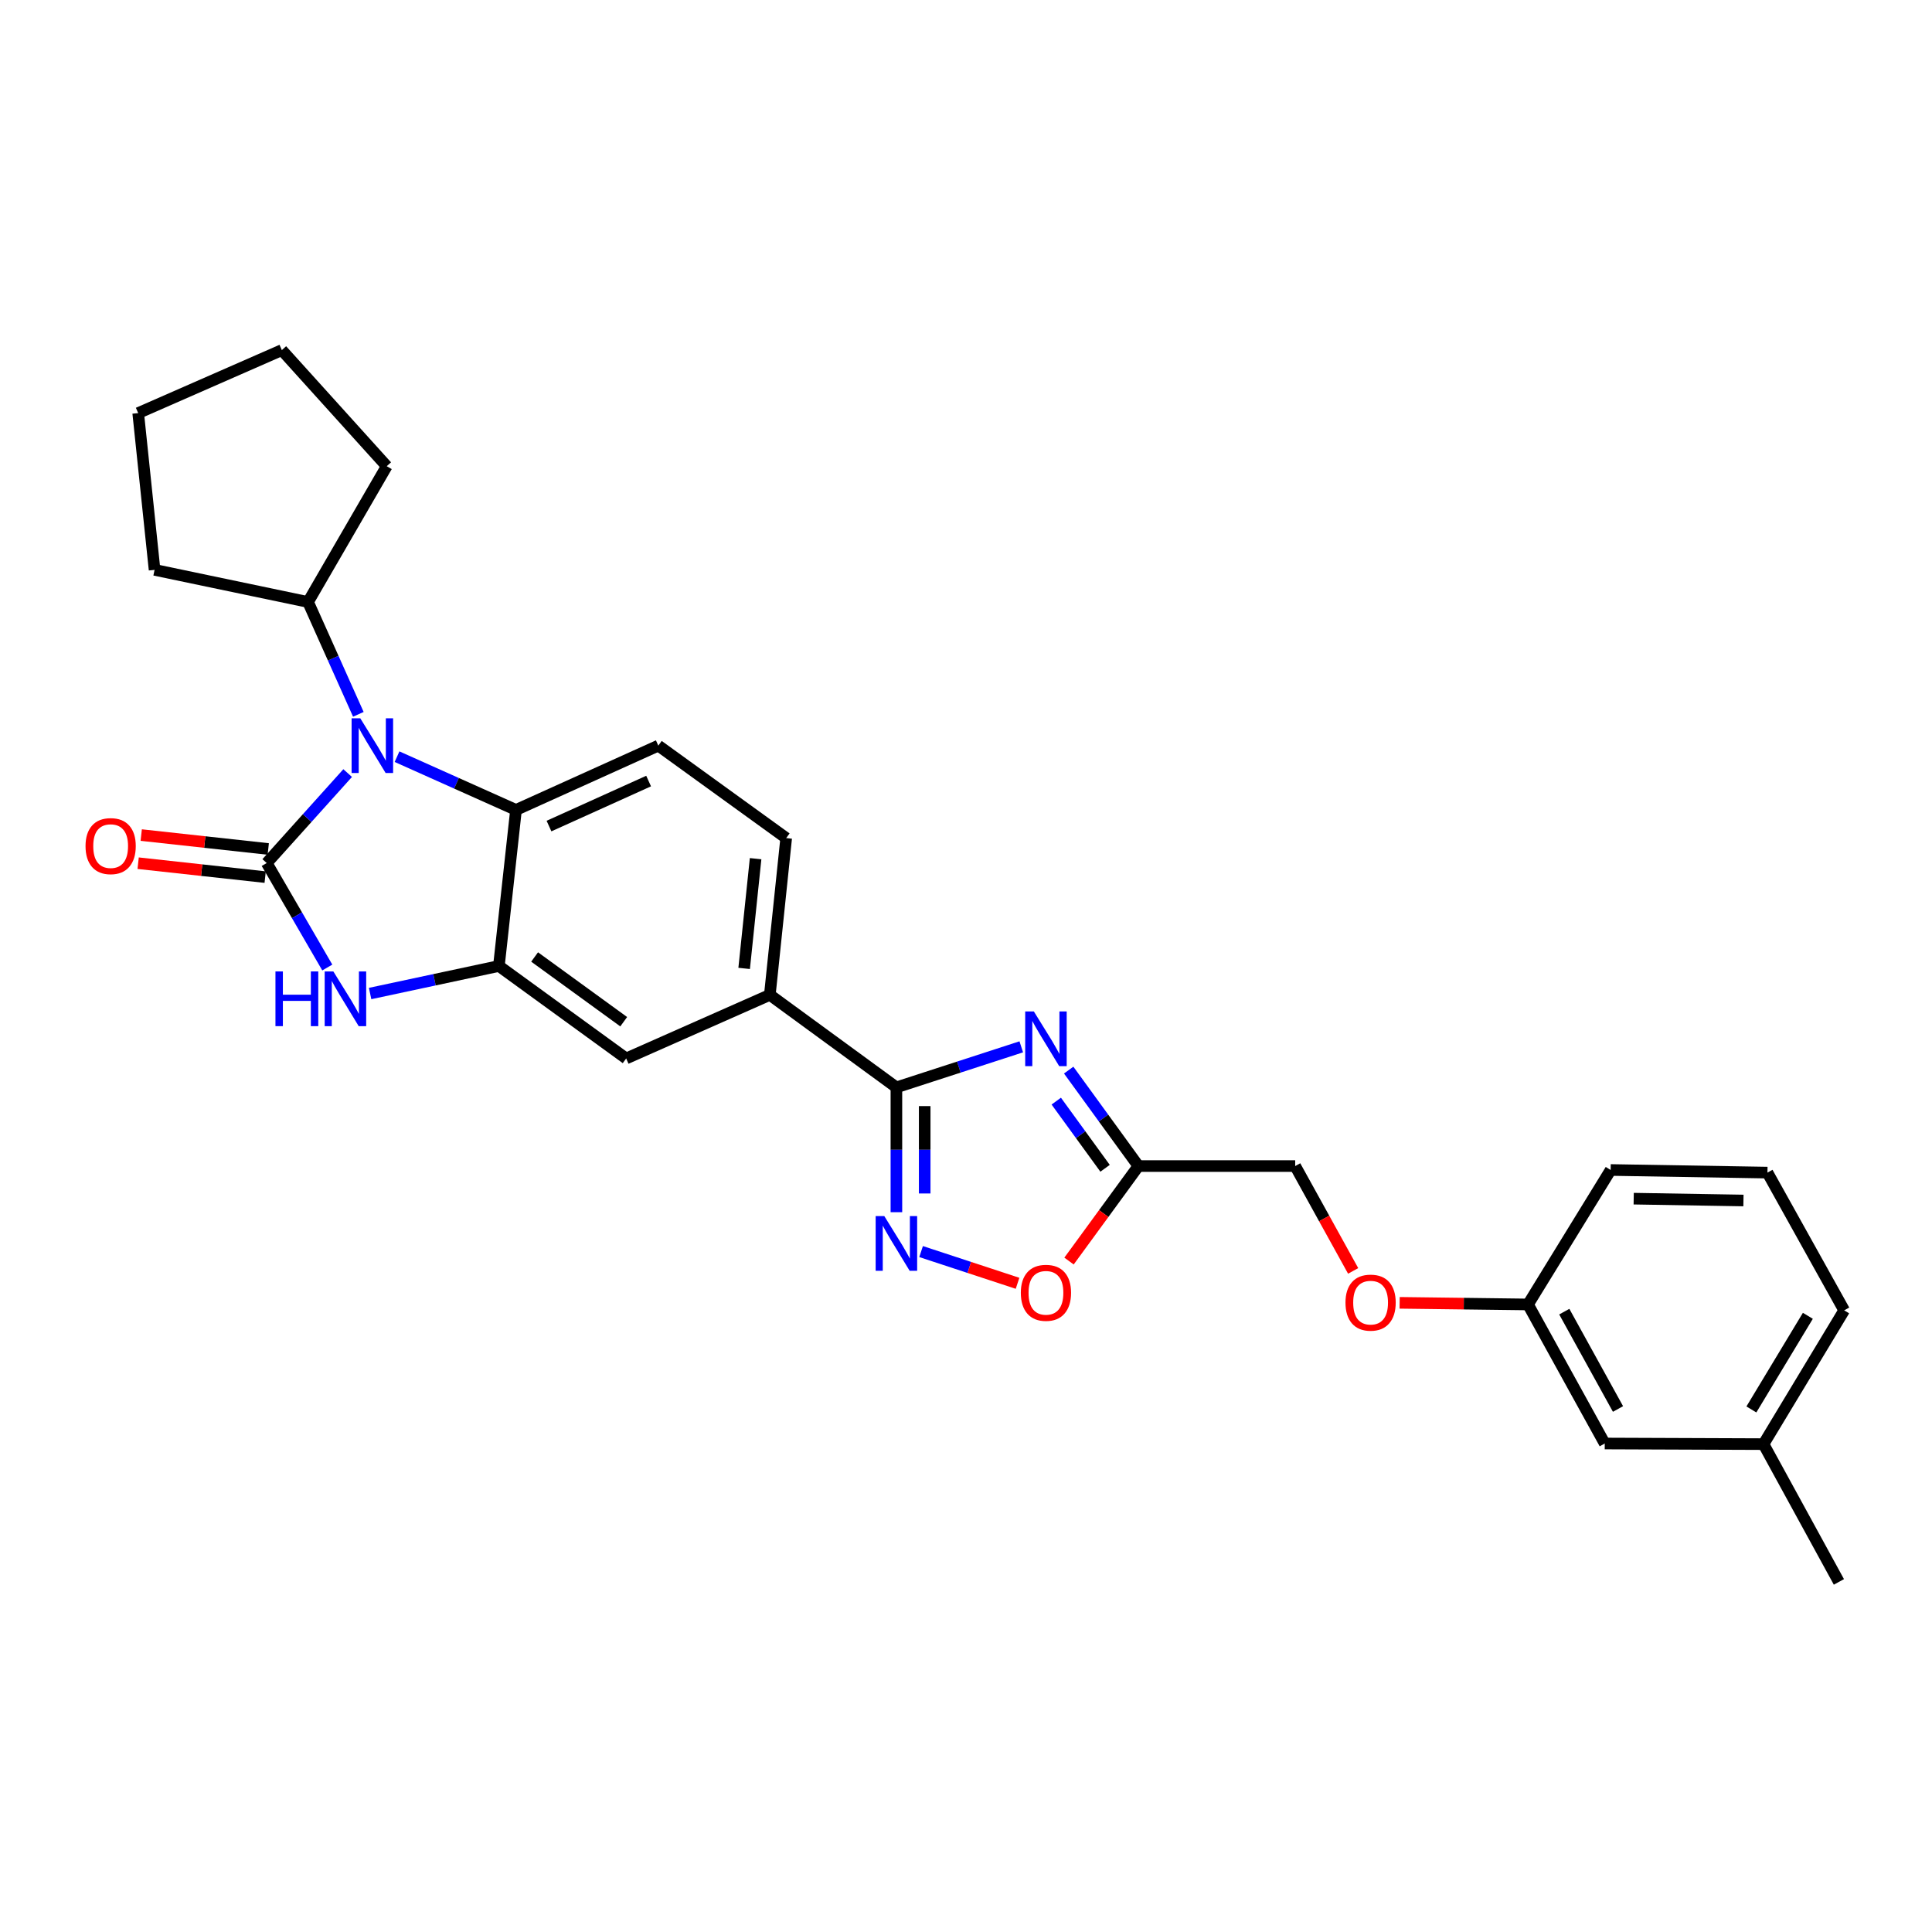 <?xml version='1.0' encoding='iso-8859-1'?>
<svg version='1.1' baseProfile='full'
              xmlns='http://www.w3.org/2000/svg'
                      xmlns:rdkit='http://www.rdkit.org/xml'
                      xmlns:xlink='http://www.w3.org/1999/xlink'
                  xml:space='preserve'
width='1000px' height='1000px' viewBox='0 0 1000 1000'>
<!-- END OF HEADER -->
<rect style='opacity:1.0;fill:#FFFFFF;stroke:none' width='1000' height='1000' x='0' y='0'> </rect>
<path class='bond-0' d='M 138.052,446.712 L 158.999,423.428' style='fill:none;fill-rule:evenodd;stroke:#000000;stroke-width:6px;stroke-linecap:butt;stroke-linejoin:miter;stroke-opacity:1' />
<path class='bond-0' d='M 158.999,423.428 L 179.947,400.143' style='fill:none;fill-rule:evenodd;stroke:#0000FF;stroke-width:6px;stroke-linecap:butt;stroke-linejoin:miter;stroke-opacity:1' />
<path class='bond-2' d='M 138.052,446.712 L 153.73,473.749' style='fill:none;fill-rule:evenodd;stroke:#000000;stroke-width:6px;stroke-linecap:butt;stroke-linejoin:miter;stroke-opacity:1' />
<path class='bond-2' d='M 153.73,473.749 L 169.408,500.786' style='fill:none;fill-rule:evenodd;stroke:#0000FF;stroke-width:6px;stroke-linecap:butt;stroke-linejoin:miter;stroke-opacity:1' />
<path class='bond-12' d='M 138.849,439.435 L 105.975,435.833' style='fill:none;fill-rule:evenodd;stroke:#000000;stroke-width:6px;stroke-linecap:butt;stroke-linejoin:miter;stroke-opacity:1' />
<path class='bond-12' d='M 105.975,435.833 L 73.1,432.232' style='fill:none;fill-rule:evenodd;stroke:#FF0000;stroke-width:6px;stroke-linecap:butt;stroke-linejoin:miter;stroke-opacity:1' />
<path class='bond-12' d='M 137.255,453.99 L 104.38,450.388' style='fill:none;fill-rule:evenodd;stroke:#000000;stroke-width:6px;stroke-linecap:butt;stroke-linejoin:miter;stroke-opacity:1' />
<path class='bond-12' d='M 104.38,450.388 L 71.505,446.786' style='fill:none;fill-rule:evenodd;stroke:#FF0000;stroke-width:6px;stroke-linecap:butt;stroke-linejoin:miter;stroke-opacity:1' />
<path class='bond-6' d='M 205.507,391.653 L 236.293,405.436' style='fill:none;fill-rule:evenodd;stroke:#0000FF;stroke-width:6px;stroke-linecap:butt;stroke-linejoin:miter;stroke-opacity:1' />
<path class='bond-6' d='M 236.293,405.436 L 267.078,419.219' style='fill:none;fill-rule:evenodd;stroke:#000000;stroke-width:6px;stroke-linecap:butt;stroke-linejoin:miter;stroke-opacity:1' />
<path class='bond-13' d='M 185.48,369.737 L 172.462,340.661' style='fill:none;fill-rule:evenodd;stroke:#0000FF;stroke-width:6px;stroke-linecap:butt;stroke-linejoin:miter;stroke-opacity:1' />
<path class='bond-13' d='M 172.462,340.661 L 159.445,311.586' style='fill:none;fill-rule:evenodd;stroke:#000000;stroke-width:6px;stroke-linecap:butt;stroke-linejoin:miter;stroke-opacity:1' />
<path class='bond-1' d='M 528.607,541.834 L 496.291,552.328' style='fill:none;fill-rule:evenodd;stroke:#0000FF;stroke-width:6px;stroke-linecap:butt;stroke-linejoin:miter;stroke-opacity:1' />
<path class='bond-1' d='M 496.291,552.328 L 463.976,562.821' style='fill:none;fill-rule:evenodd;stroke:#000000;stroke-width:6px;stroke-linecap:butt;stroke-linejoin:miter;stroke-opacity:1' />
<path class='bond-7' d='M 553.151,553.881 L 571.197,578.715' style='fill:none;fill-rule:evenodd;stroke:#0000FF;stroke-width:6px;stroke-linecap:butt;stroke-linejoin:miter;stroke-opacity:1' />
<path class='bond-7' d='M 571.197,578.715 L 589.244,603.549' style='fill:none;fill-rule:evenodd;stroke:#000000;stroke-width:6px;stroke-linecap:butt;stroke-linejoin:miter;stroke-opacity:1' />
<path class='bond-7' d='M 546.72,569.939 L 559.353,587.323' style='fill:none;fill-rule:evenodd;stroke:#0000FF;stroke-width:6px;stroke-linecap:butt;stroke-linejoin:miter;stroke-opacity:1' />
<path class='bond-7' d='M 559.353,587.323 L 571.985,604.706' style='fill:none;fill-rule:evenodd;stroke:#000000;stroke-width:6px;stroke-linecap:butt;stroke-linejoin:miter;stroke-opacity:1' />
<path class='bond-4' d='M 191.567,514.247 L 224.898,507.123' style='fill:none;fill-rule:evenodd;stroke:#0000FF;stroke-width:6px;stroke-linecap:butt;stroke-linejoin:miter;stroke-opacity:1' />
<path class='bond-4' d='M 224.898,507.123 L 258.228,500' style='fill:none;fill-rule:evenodd;stroke:#000000;stroke-width:6px;stroke-linecap:butt;stroke-linejoin:miter;stroke-opacity:1' />
<path class='bond-3' d='M 463.976,562.821 L 398.463,514.943' style='fill:none;fill-rule:evenodd;stroke:#000000;stroke-width:6px;stroke-linecap:butt;stroke-linejoin:miter;stroke-opacity:1' />
<path class='bond-5' d='M 463.976,562.821 L 463.976,595.126' style='fill:none;fill-rule:evenodd;stroke:#000000;stroke-width:6px;stroke-linecap:butt;stroke-linejoin:miter;stroke-opacity:1' />
<path class='bond-5' d='M 463.976,595.126 L 463.976,627.431' style='fill:none;fill-rule:evenodd;stroke:#0000FF;stroke-width:6px;stroke-linecap:butt;stroke-linejoin:miter;stroke-opacity:1' />
<path class='bond-5' d='M 478.618,572.512 L 478.618,595.126' style='fill:none;fill-rule:evenodd;stroke:#000000;stroke-width:6px;stroke-linecap:butt;stroke-linejoin:miter;stroke-opacity:1' />
<path class='bond-5' d='M 478.618,595.126 L 478.618,617.739' style='fill:none;fill-rule:evenodd;stroke:#0000FF;stroke-width:6px;stroke-linecap:butt;stroke-linejoin:miter;stroke-opacity:1' />
<path class='bond-10' d='M 258.228,500 L 324.107,547.862' style='fill:none;fill-rule:evenodd;stroke:#000000;stroke-width:6px;stroke-linecap:butt;stroke-linejoin:miter;stroke-opacity:1' />
<path class='bond-10' d='M 276.716,495.334 L 322.831,528.837' style='fill:none;fill-rule:evenodd;stroke:#000000;stroke-width:6px;stroke-linecap:butt;stroke-linejoin:miter;stroke-opacity:1' />
<path class='bond-28' d='M 258.228,500 L 267.078,419.219' style='fill:none;fill-rule:evenodd;stroke:#000000;stroke-width:6px;stroke-linecap:butt;stroke-linejoin:miter;stroke-opacity:1' />
<path class='bond-8' d='M 476.753,647.813 L 501.717,656.024' style='fill:none;fill-rule:evenodd;stroke:#0000FF;stroke-width:6px;stroke-linecap:butt;stroke-linejoin:miter;stroke-opacity:1' />
<path class='bond-8' d='M 501.717,656.024 L 526.681,664.235' style='fill:none;fill-rule:evenodd;stroke:#FF0000;stroke-width:6px;stroke-linecap:butt;stroke-linejoin:miter;stroke-opacity:1' />
<path class='bond-11' d='M 267.078,419.219 L 340.742,385.933' style='fill:none;fill-rule:evenodd;stroke:#000000;stroke-width:6px;stroke-linecap:butt;stroke-linejoin:miter;stroke-opacity:1' />
<path class='bond-11' d='M 284.156,427.569 L 335.721,404.269' style='fill:none;fill-rule:evenodd;stroke:#000000;stroke-width:6px;stroke-linecap:butt;stroke-linejoin:miter;stroke-opacity:1' />
<path class='bond-15' d='M 589.244,603.549 L 670.391,603.549' style='fill:none;fill-rule:evenodd;stroke:#000000;stroke-width:6px;stroke-linecap:butt;stroke-linejoin:miter;stroke-opacity:1' />
<path class='bond-31' d='M 589.244,603.549 L 571.284,628.136' style='fill:none;fill-rule:evenodd;stroke:#000000;stroke-width:6px;stroke-linecap:butt;stroke-linejoin:miter;stroke-opacity:1' />
<path class='bond-31' d='M 571.284,628.136 L 553.324,652.722' style='fill:none;fill-rule:evenodd;stroke:#FF0000;stroke-width:6px;stroke-linecap:butt;stroke-linejoin:miter;stroke-opacity:1' />
<path class='bond-9' d='M 398.463,514.943 L 324.107,547.862' style='fill:none;fill-rule:evenodd;stroke:#000000;stroke-width:6px;stroke-linecap:butt;stroke-linejoin:miter;stroke-opacity:1' />
<path class='bond-30' d='M 398.463,514.943 L 406.93,433.795' style='fill:none;fill-rule:evenodd;stroke:#000000;stroke-width:6px;stroke-linecap:butt;stroke-linejoin:miter;stroke-opacity:1' />
<path class='bond-30' d='M 385.17,501.251 L 391.098,444.448' style='fill:none;fill-rule:evenodd;stroke:#000000;stroke-width:6px;stroke-linecap:butt;stroke-linejoin:miter;stroke-opacity:1' />
<path class='bond-14' d='M 340.742,385.933 L 406.93,433.795' style='fill:none;fill-rule:evenodd;stroke:#000000;stroke-width:6px;stroke-linecap:butt;stroke-linejoin:miter;stroke-opacity:1' />
<path class='bond-21' d='M 159.445,311.586 L 200.174,241.306' style='fill:none;fill-rule:evenodd;stroke:#000000;stroke-width:6px;stroke-linecap:butt;stroke-linejoin:miter;stroke-opacity:1' />
<path class='bond-22' d='M 159.445,311.586 L 80.006,294.96' style='fill:none;fill-rule:evenodd;stroke:#000000;stroke-width:6px;stroke-linecap:butt;stroke-linejoin:miter;stroke-opacity:1' />
<path class='bond-16' d='M 670.391,603.549 L 685.39,630.684' style='fill:none;fill-rule:evenodd;stroke:#000000;stroke-width:6px;stroke-linecap:butt;stroke-linejoin:miter;stroke-opacity:1' />
<path class='bond-16' d='M 685.39,630.684 L 700.389,657.818' style='fill:none;fill-rule:evenodd;stroke:#FF0000;stroke-width:6px;stroke-linecap:butt;stroke-linejoin:miter;stroke-opacity:1' />
<path class='bond-17' d='M 724.456,674.344 L 757.674,674.762' style='fill:none;fill-rule:evenodd;stroke:#FF0000;stroke-width:6px;stroke-linecap:butt;stroke-linejoin:miter;stroke-opacity:1' />
<path class='bond-17' d='M 757.674,674.762 L 790.892,675.18' style='fill:none;fill-rule:evenodd;stroke:#000000;stroke-width:6px;stroke-linecap:butt;stroke-linejoin:miter;stroke-opacity:1' />
<path class='bond-18' d='M 790.892,675.18 L 830.612,747.16' style='fill:none;fill-rule:evenodd;stroke:#000000;stroke-width:6px;stroke-linecap:butt;stroke-linejoin:miter;stroke-opacity:1' />
<path class='bond-18' d='M 809.67,678.903 L 837.473,729.289' style='fill:none;fill-rule:evenodd;stroke:#000000;stroke-width:6px;stroke-linecap:butt;stroke-linejoin:miter;stroke-opacity:1' />
<path class='bond-23' d='M 790.892,675.18 L 833.67,605.583' style='fill:none;fill-rule:evenodd;stroke:#000000;stroke-width:6px;stroke-linecap:butt;stroke-linejoin:miter;stroke-opacity:1' />
<path class='bond-19' d='M 830.612,747.16 L 912.784,747.477' style='fill:none;fill-rule:evenodd;stroke:#000000;stroke-width:6px;stroke-linecap:butt;stroke-linejoin:miter;stroke-opacity:1' />
<path class='bond-25' d='M 912.784,747.477 L 951.812,818.79' style='fill:none;fill-rule:evenodd;stroke:#000000;stroke-width:6px;stroke-linecap:butt;stroke-linejoin:miter;stroke-opacity:1' />
<path class='bond-32' d='M 912.784,747.477 L 954.545,678.238' style='fill:none;fill-rule:evenodd;stroke:#000000;stroke-width:6px;stroke-linecap:butt;stroke-linejoin:miter;stroke-opacity:1' />
<path class='bond-32' d='M 906.511,729.529 L 935.744,681.062' style='fill:none;fill-rule:evenodd;stroke:#000000;stroke-width:6px;stroke-linecap:butt;stroke-linejoin:miter;stroke-opacity:1' />
<path class='bond-20' d='M 914.826,606.941 L 833.67,605.583' style='fill:none;fill-rule:evenodd;stroke:#000000;stroke-width:6px;stroke-linecap:butt;stroke-linejoin:miter;stroke-opacity:1' />
<path class='bond-20' d='M 902.407,621.377 L 845.599,620.426' style='fill:none;fill-rule:evenodd;stroke:#000000;stroke-width:6px;stroke-linecap:butt;stroke-linejoin:miter;stroke-opacity:1' />
<path class='bond-24' d='M 914.826,606.941 L 954.545,678.238' style='fill:none;fill-rule:evenodd;stroke:#000000;stroke-width:6px;stroke-linecap:butt;stroke-linejoin:miter;stroke-opacity:1' />
<path class='bond-27' d='M 200.174,241.306 L 145.877,181.21' style='fill:none;fill-rule:evenodd;stroke:#000000;stroke-width:6px;stroke-linecap:butt;stroke-linejoin:miter;stroke-opacity:1' />
<path class='bond-26' d='M 80.006,294.96 L 71.53,213.812' style='fill:none;fill-rule:evenodd;stroke:#000000;stroke-width:6px;stroke-linecap:butt;stroke-linejoin:miter;stroke-opacity:1' />
<path class='bond-29' d='M 71.53,213.812 L 145.877,181.21' style='fill:none;fill-rule:evenodd;stroke:#000000;stroke-width:6px;stroke-linecap:butt;stroke-linejoin:miter;stroke-opacity:1' />
<path  class='atom-1' d='M 186.471 371.773
L 195.751 386.773
Q 196.671 388.253, 198.151 390.933
Q 199.631 393.613, 199.711 393.773
L 199.711 371.773
L 203.471 371.773
L 203.471 400.093
L 199.591 400.093
L 189.631 383.693
Q 188.471 381.773, 187.231 379.573
Q 186.031 377.373, 185.671 376.693
L 185.671 400.093
L 181.991 400.093
L 181.991 371.773
L 186.471 371.773
' fill='#0000FF'/>
<path  class='atom-2' d='M 535.122 523.526
L 544.402 538.526
Q 545.322 540.006, 546.802 542.686
Q 548.282 545.366, 548.362 545.526
L 548.362 523.526
L 552.122 523.526
L 552.122 551.846
L 548.242 551.846
L 538.282 535.446
Q 537.122 533.526, 535.882 531.326
Q 534.682 529.126, 534.322 528.446
L 534.322 551.846
L 530.642 551.846
L 530.642 523.526
L 535.122 523.526
' fill='#0000FF'/>
<path  class='atom-3' d='M 142.577 502.816
L 146.417 502.816
L 146.417 514.856
L 160.897 514.856
L 160.897 502.816
L 164.737 502.816
L 164.737 531.136
L 160.897 531.136
L 160.897 518.056
L 146.417 518.056
L 146.417 531.136
L 142.577 531.136
L 142.577 502.816
' fill='#0000FF'/>
<path  class='atom-3' d='M 172.537 502.816
L 181.817 517.816
Q 182.737 519.296, 184.217 521.976
Q 185.697 524.656, 185.777 524.816
L 185.777 502.816
L 189.537 502.816
L 189.537 531.136
L 185.657 531.136
L 175.697 514.736
Q 174.537 512.816, 173.297 510.616
Q 172.097 508.416, 171.737 507.736
L 171.737 531.136
L 168.057 531.136
L 168.057 502.816
L 172.537 502.816
' fill='#0000FF'/>
<path  class='atom-6' d='M 457.716 629.45
L 466.996 644.45
Q 467.916 645.93, 469.396 648.61
Q 470.876 651.29, 470.956 651.45
L 470.956 629.45
L 474.716 629.45
L 474.716 657.77
L 470.836 657.77
L 460.876 641.37
Q 459.716 639.45, 458.476 637.25
Q 457.276 635.05, 456.916 634.37
L 456.916 657.77
L 453.236 657.77
L 453.236 629.45
L 457.716 629.45
' fill='#0000FF'/>
<path  class='atom-9' d='M 528.382 669.151
Q 528.382 662.351, 531.742 658.551
Q 535.102 654.751, 541.382 654.751
Q 547.662 654.751, 551.022 658.551
Q 554.382 662.351, 554.382 669.151
Q 554.382 676.031, 550.982 679.951
Q 547.582 683.831, 541.382 683.831
Q 535.142 683.831, 531.742 679.951
Q 528.382 676.071, 528.382 669.151
M 541.382 680.631
Q 545.702 680.631, 548.022 677.751
Q 550.382 674.831, 550.382 669.151
Q 550.382 663.591, 548.022 660.791
Q 545.702 657.951, 541.382 657.951
Q 537.062 657.951, 534.702 660.751
Q 532.382 663.551, 532.382 669.151
Q 532.382 674.871, 534.702 677.751
Q 537.062 680.631, 541.382 680.631
' fill='#FF0000'/>
<path  class='atom-13' d='M 44.271 437.942
Q 44.271 431.142, 47.631 427.342
Q 50.991 423.542, 57.271 423.542
Q 63.551 423.542, 66.911 427.342
Q 70.271 431.142, 70.271 437.942
Q 70.271 444.822, 66.871 448.742
Q 63.471 452.622, 57.271 452.622
Q 51.031 452.622, 47.631 448.742
Q 44.271 444.862, 44.271 437.942
M 57.271 449.422
Q 61.591 449.422, 63.911 446.542
Q 66.271 443.622, 66.271 437.942
Q 66.271 432.382, 63.911 429.582
Q 61.591 426.742, 57.271 426.742
Q 52.951 426.742, 50.591 429.542
Q 48.271 432.342, 48.271 437.942
Q 48.271 443.662, 50.591 446.542
Q 52.951 449.422, 57.271 449.422
' fill='#FF0000'/>
<path  class='atom-17' d='M 696.419 674.235
Q 696.419 667.435, 699.779 663.635
Q 703.139 659.835, 709.419 659.835
Q 715.699 659.835, 719.059 663.635
Q 722.419 667.435, 722.419 674.235
Q 722.419 681.115, 719.019 685.035
Q 715.619 688.915, 709.419 688.915
Q 703.179 688.915, 699.779 685.035
Q 696.419 681.155, 696.419 674.235
M 709.419 685.715
Q 713.739 685.715, 716.059 682.835
Q 718.419 679.915, 718.419 674.235
Q 718.419 668.675, 716.059 665.875
Q 713.739 663.035, 709.419 663.035
Q 705.099 663.035, 702.739 665.835
Q 700.419 668.635, 700.419 674.235
Q 700.419 679.955, 702.739 682.835
Q 705.099 685.715, 709.419 685.715
' fill='#FF0000'/>
</svg>
